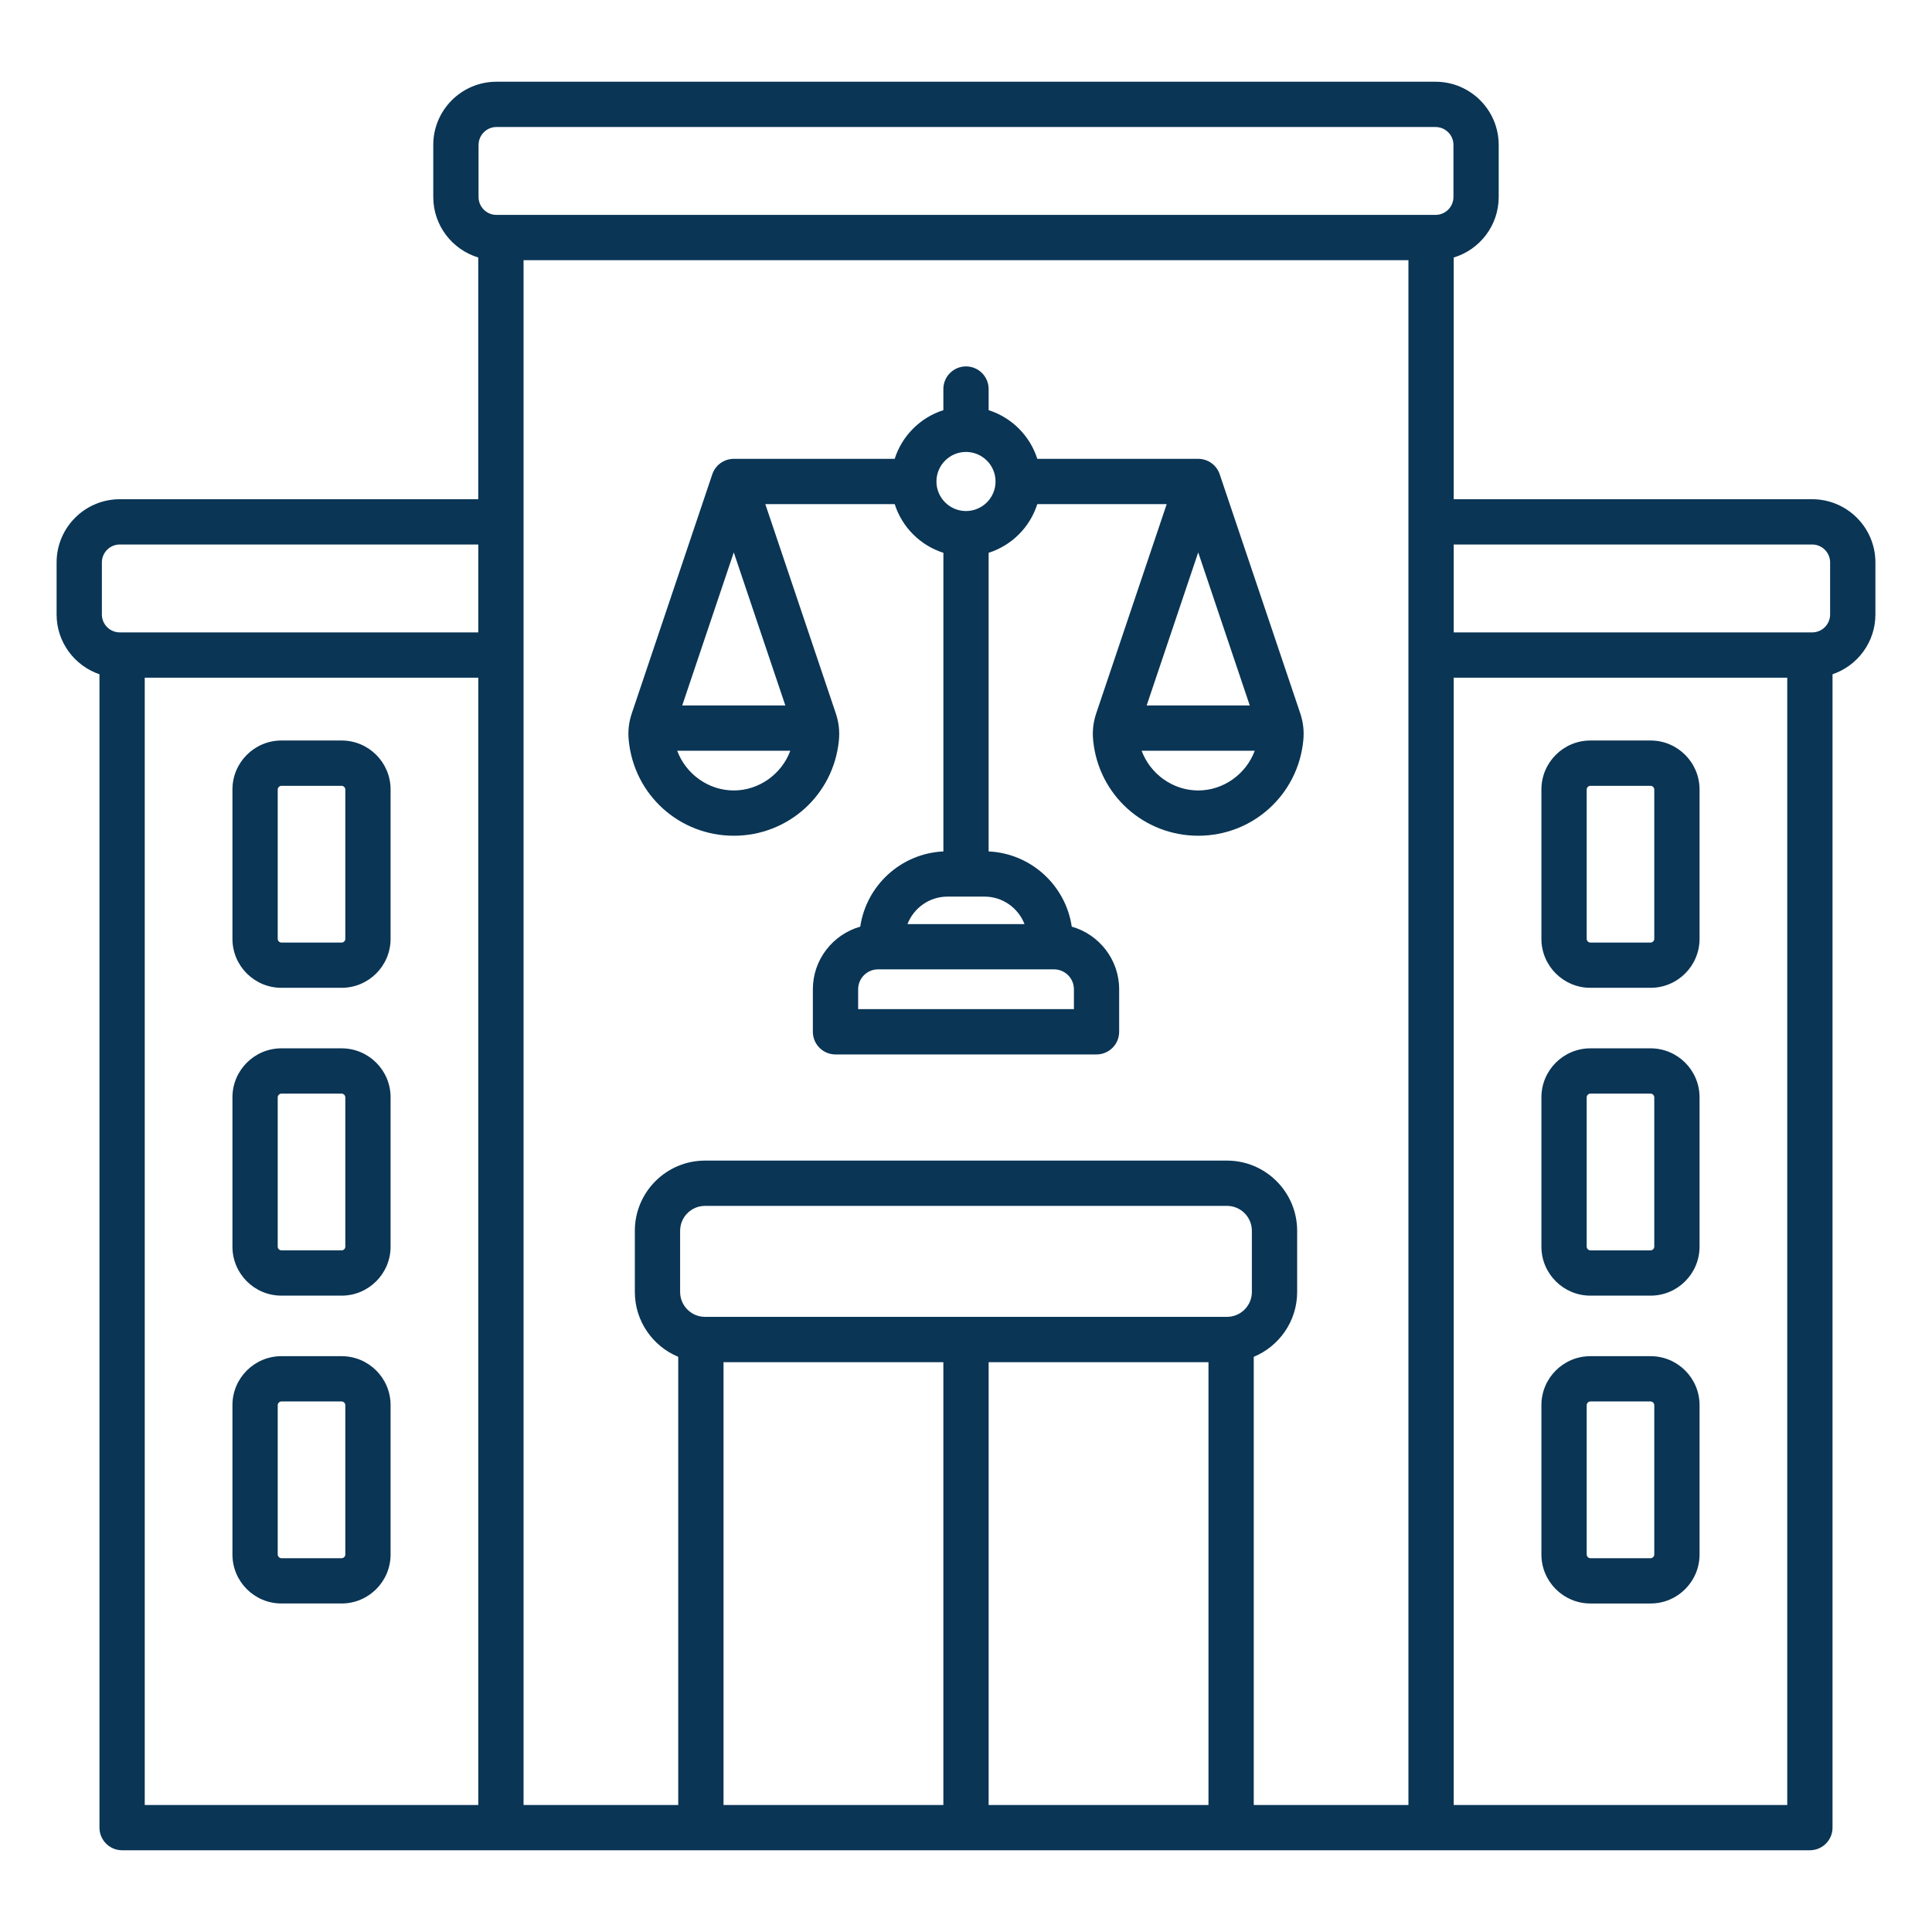 <svg xmlns="http://www.w3.org/2000/svg" xmlns:xlink="http://www.w3.org/1999/xlink" xmlns:svgjs="http://svgjs.dev/svgjs" id="Layer_1" viewBox="0 0 512 512" width="300" height="300"><g transform="matrix(1,0,0,1,0,0)"><path d="m480.26 132.3h-95.01v-64.06c6.89-2.07 11.92-8.47 11.92-16.03v-13.81c0-9.23-7.51-16.74-16.74-16.74h-248.87c-9.23 0-16.74 7.51-16.74 16.74v13.81c0 7.56 5.04 13.95 11.92 16.03v64.06h-95c-9.23 0-16.74 7.51-16.74 16.74v13.81c0 7.35 4.77 13.59 11.36 15.84v305.65c0 3.31 2.69 6 6 6h100.39 246.5 100.39c3.31 0 6-2.69 6-6v-305.65c6.6-2.25 11.36-8.49 11.36-15.84v-13.81c0-9.23-7.51-16.74-16.74-16.74zm0 12c2.61 0 4.74 2.13 4.74 4.74v13.81c0 2.61-2.13 4.74-4.74 4.74h-95.01v-23.29zm-353.43-105.9c0-2.61 2.13-4.74 4.74-4.74h248.87c2.61 0 4.74 2.13 4.74 4.74v13.81c0 2.61-2.13 4.74-4.74 4.74h-248.88c-2.61 0-4.74-2.13-4.74-4.74v-13.81zm-99.83 110.64c0-2.61 2.13-4.74 4.74-4.74h95.01v23.29h-95.01c-2.61 0-4.74-2.13-4.74-4.74zm11.36 30.55h88.39v298.75h-88.39zm281.9 181.4v117.35h-58.26v-117.35zm11.5-18.61c0 3.64-2.96 6.6-6.6 6.6h-138.32c-3.64 0-6.6-2.96-6.6-6.6v-16.21c0-3.64 2.96-6.6 6.6-6.6h138.32c3.64 0 6.6 2.96 6.6 6.6zm-140.02 18.61h58.26v117.35h-58.26zm140.52 117.35v-118.77c6.74-2.8 11.5-9.44 11.5-17.19v-16.21c0-10.26-8.34-18.6-18.6-18.6h-138.32c-10.26 0-18.6 8.34-18.6 18.6v16.21c0 7.74 4.76 14.39 11.5 17.19v118.77h-40.99v-409.39h234.5v409.39zm52.99 0v-298.75h88.39v298.75zm52.17-282.1h-15.95c-7.16 0-12.98 5.83-12.98 12.98v39.58c0 7.16 5.83 12.98 12.98 12.98h15.95c7.16 0 12.98-5.82 12.98-12.98v-39.58c0-7.15-5.82-12.98-12.98-12.98zm.98 52.57c0 .52-.46.98-.98.98h-15.95c-.52 0-.98-.46-.98-.98v-39.58c0-.52.46-.98.98-.98h15.95c.52 0 .98.46.98.98zm-.98 29.01h-15.95c-7.16 0-12.98 5.83-12.98 12.98v39.58c0 7.16 5.83 12.98 12.98 12.98h15.95c7.16 0 12.98-5.83 12.98-12.98v-39.58c0-7.16-5.82-12.98-12.98-12.98zm.98 52.56c0 .52-.46.98-.98.98h-15.95c-.52 0-.98-.46-.98-.98v-39.58c0-.52.46-.98.98-.98h15.95c.52 0 .98.46.98.98zm-.98 29.02h-15.95c-7.16 0-12.98 5.82-12.98 12.98v39.58c0 7.16 5.83 12.98 12.98 12.98h15.95c7.16 0 12.98-5.82 12.98-12.98v-39.58c0-7.16-5.82-12.98-12.98-12.98zm.98 52.56c0 .52-.46.98-.98.98h-15.95c-.52 0-.98-.46-.98-.98v-39.58c0-.52.46-.98.98-.98h15.95c.52 0 .98.46.98.98zm-347.87-215.72h-15.95c-7.16 0-12.98 5.83-12.98 12.98v39.58c0 7.16 5.82 12.98 12.98 12.98h15.95c7.16 0 12.98-5.82 12.98-12.98v-39.58c.01-7.15-5.82-12.98-12.98-12.98zm.99 52.57c0 .52-.46.98-.98.98h-15.96c-.52 0-.98-.46-.98-.98v-39.58c0-.52.46-.98.98-.98h15.95c.52 0 .98.46.98.98v39.58zm-.99 29.01h-15.95c-7.16 0-12.98 5.83-12.98 12.98v39.58c0 7.16 5.82 12.98 12.98 12.98h15.95c7.16 0 12.98-5.83 12.98-12.98v-39.58c.01-7.16-5.82-12.98-12.98-12.98zm.99 52.56c0 .52-.46.98-.98.98h-15.96c-.52 0-.98-.46-.98-.98v-39.58c0-.52.46-.98.98-.98h15.95c.52 0 .98.46.98.98v39.58zm-.99 29.02h-15.95c-7.16 0-12.98 5.82-12.98 12.98v39.58c0 7.16 5.82 12.98 12.98 12.98h15.95c7.16 0 12.98-5.82 12.98-12.98v-39.58c.01-7.16-5.82-12.98-12.98-12.98zm.99 52.56c0 .52-.46.98-.98.98h-15.96c-.52 0-.98-.46-.98-.98v-39.58c0-.52.46-.98.98-.98h15.95c.52 0 .98.46.98.98v39.58zm231.71-286.28c-.82-2.44-3.11-4.08-5.69-4.08h-42.64c-1.95-6.12-6.78-10.95-12.9-12.9v-5.6c0-3.31-2.69-6-6-6s-6 2.69-6 6v5.6c-6.12 1.95-10.95 6.78-12.9 12.9h-42.64c-2.58 0-4.86 1.64-5.69 4.08l-21.32 63.32c-.81 2.42-1.08 4.73-.82 7.27 1.43 14.37 13.39 25.21 27.84 25.21 14.44 0 26.41-10.84 27.84-25.21.25-2.54-.01-4.85-.83-7.27l-18.66-55.4h34.29c1.95 6.12 6.78 10.95 12.9 12.9v79.14c-11.24.52-20.42 9.01-22.03 19.93-7.24 2.06-12.56 8.71-12.56 16.6v11.27c0 3.31 2.69 6 6 6h69.17c3.31 0 6-2.69 6-6v-11.27c0-7.89-5.32-14.54-12.56-16.6-1.61-10.92-10.8-19.41-22.03-19.93v-79.14c6.12-1.95 10.95-6.78 12.9-12.9h34.29l-18.66 55.4c-.81 2.42-1.08 4.73-.82 7.27 1.43 14.37 13.4 25.21 27.84 25.21s26.41-10.84 27.84-25.21c.25-2.54-.01-4.85-.82-7.27zm7.97 61.27h-27.32l13.66-40.56zm-136.74-40.56 13.66 40.56h-27.32zm0 63.09c-6.76 0-12.72-4.39-14.99-10.52h29.97c-2.26 6.12-8.22 10.52-14.98 10.52zm90.13 57.95h-57.17v-5.27c0-2.9 2.36-5.27 5.27-5.27h46.64c2.9 0 5.27 2.36 5.27 5.27v5.27zm-13.08-22.53h-31.02c1.65-4.26 5.78-7.29 10.61-7.29h9.81c4.82 0 8.95 3.03 10.6 7.29zm-15.51-109.47c-4.32 0-7.83-3.51-7.83-7.83s3.51-7.83 7.83-7.83 7.83 3.51 7.83 7.83-3.51 7.83-7.83 7.83zm61.54 74.05c-6.76 0-12.72-4.39-14.99-10.52h29.97c-2.26 6.12-8.22 10.52-14.98 10.52z" fill="#0a3555ff" data-original-color="#000000ff" stroke="none"></path></g></svg>